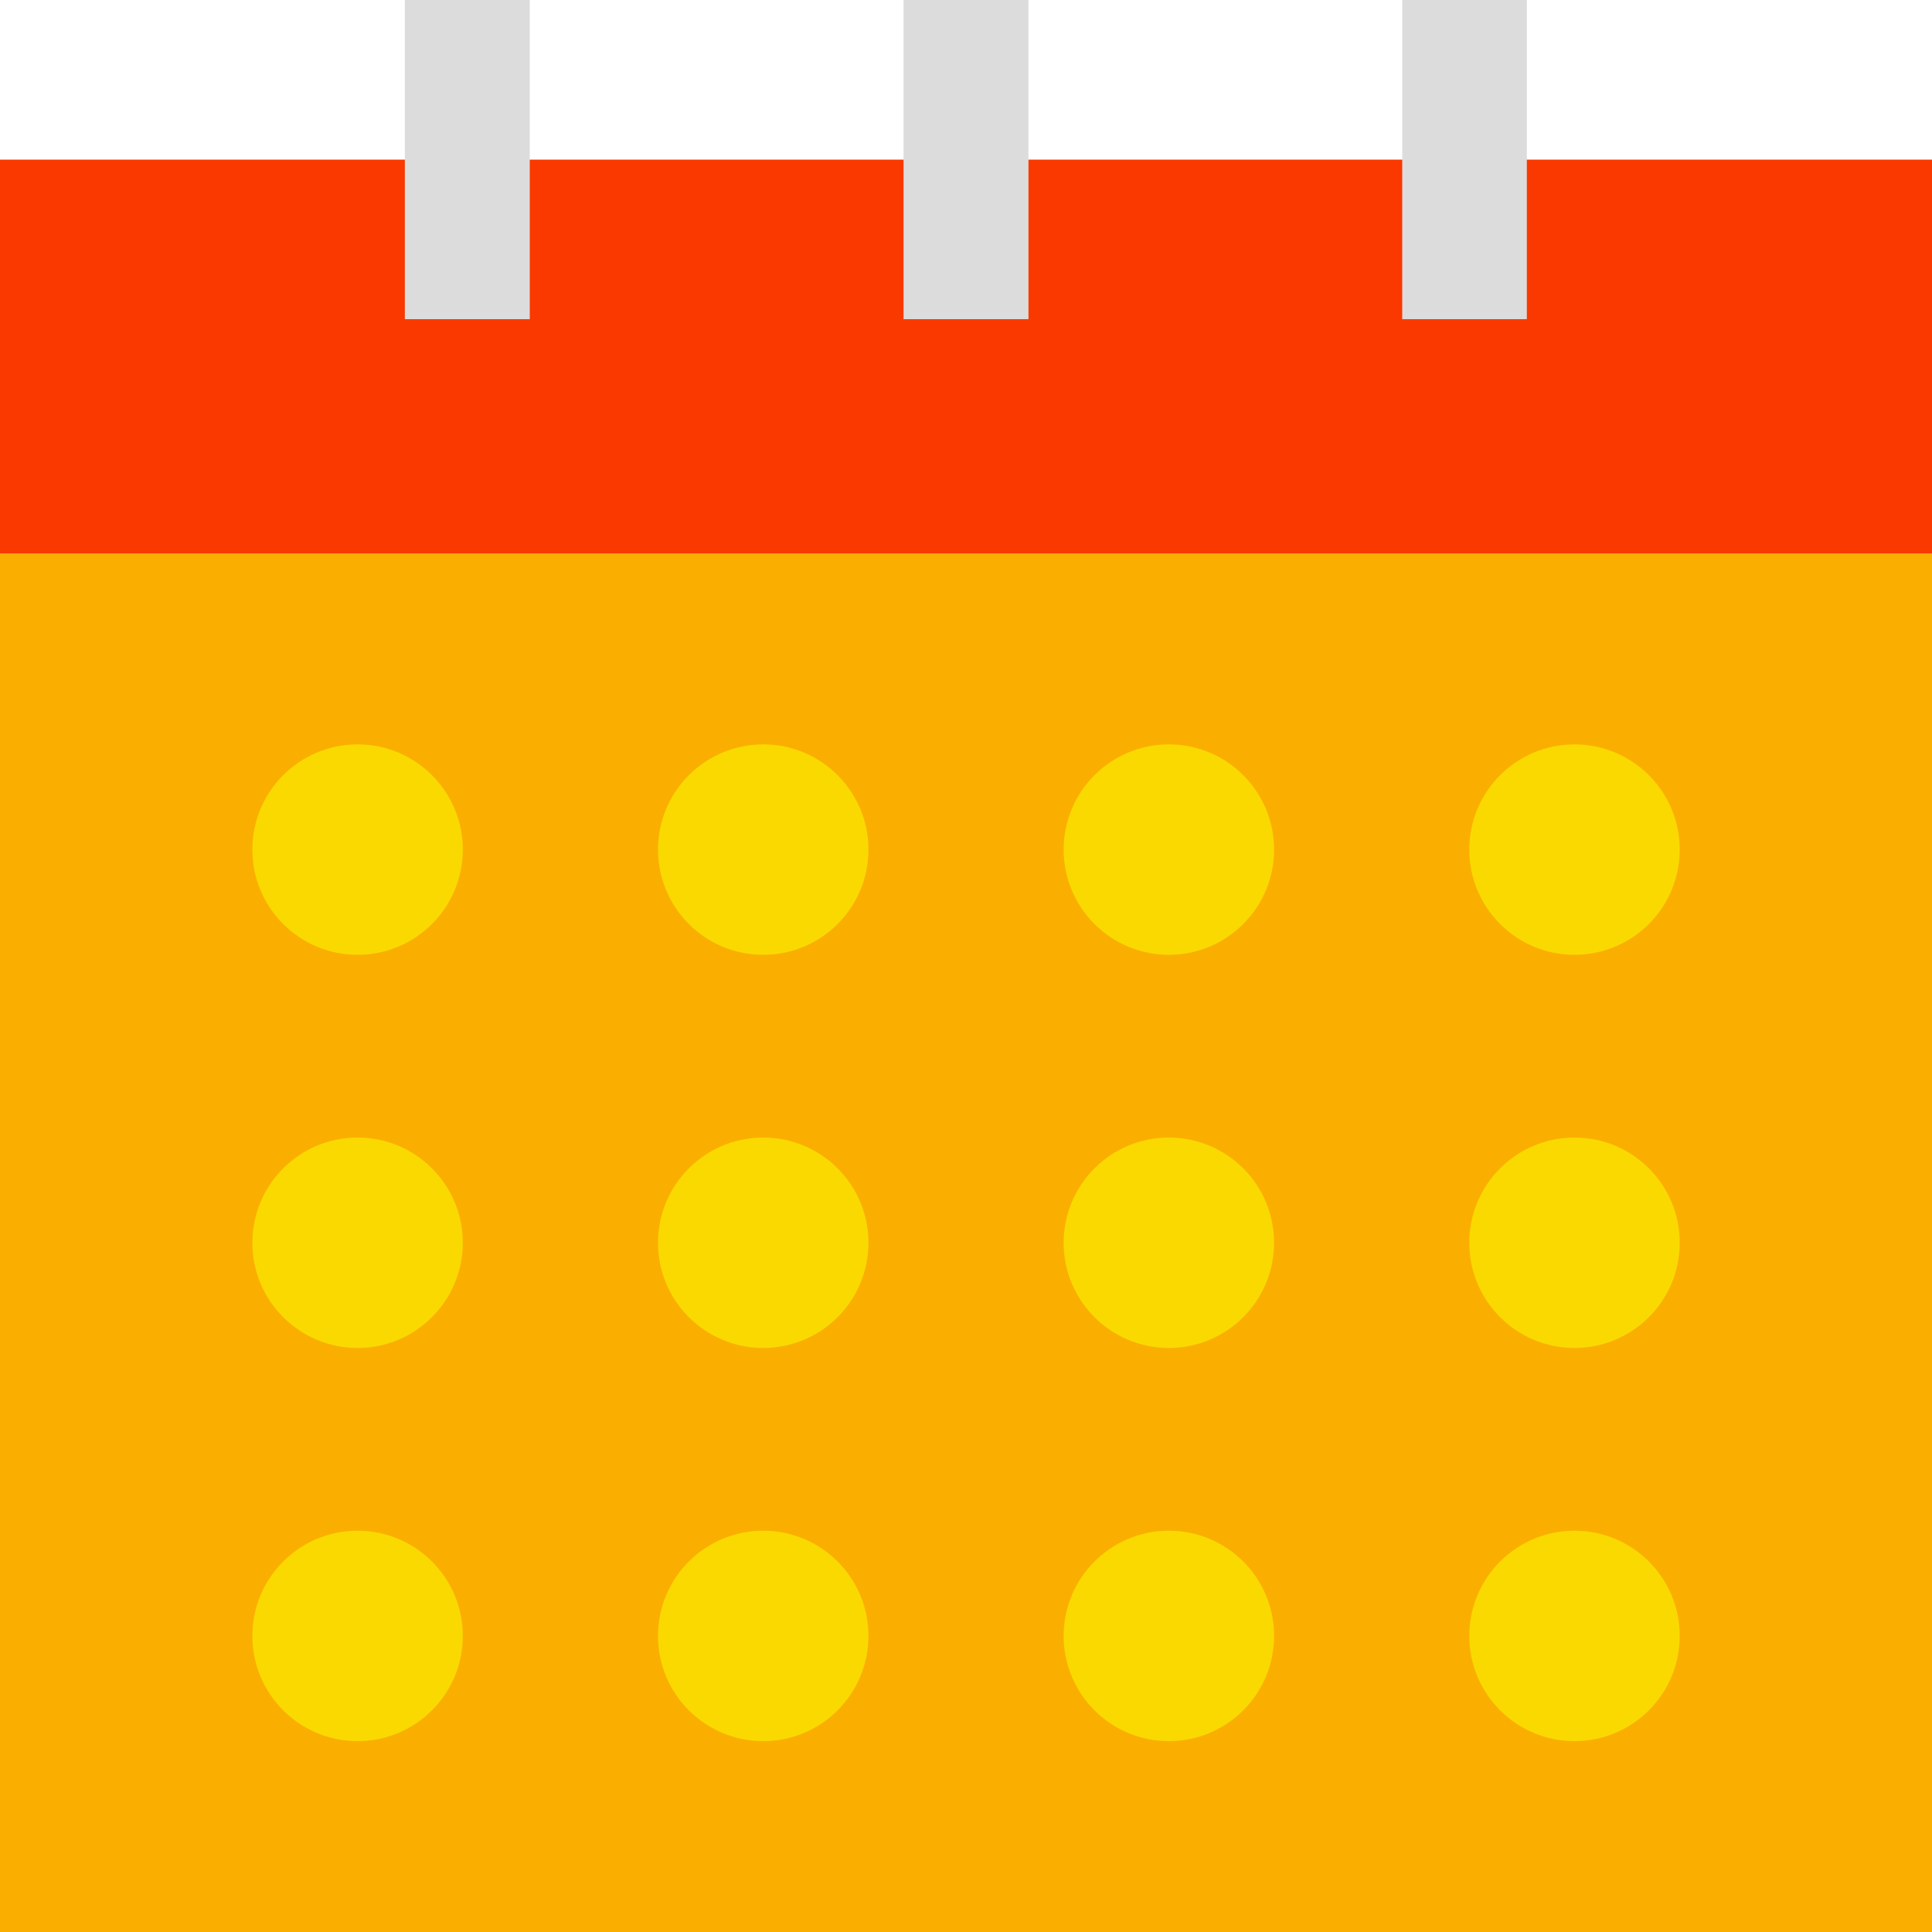 <svg xmlns="http://www.w3.org/2000/svg" width="24" height="24" viewBox="0 0 24 24">
  <g id="calendar_16_" data-name="calendar (16)" transform="translate(-6.306 -6.306)">
    <path id="Path_123" data-name="Path 123" d="M6.306,39.363h24V56.487h-24Z" transform="translate(0 -26.181)" fill="#faaf00"/>
    <path id="Path_124" data-name="Path 124" d="M6.306,15.838h24v4.893h-24Z" transform="translate(0 -7.549)" fill="#fa3900"/>
    <path id="Path_125" data-name="Path 125" d="M60.269,6.306h1.552v3.965H60.269Z" transform="translate(-42.739 0)" fill="#dcdcdc"/>
    <path id="Path_126" data-name="Path 126" d="M90.052,6.306H91.6v3.965H90.052Z" transform="translate(-66.327 0)" fill="#dcdcdc"/>
    <path id="Path_127" data-name="Path 127" d="M30.486,6.306h1.552v3.965H30.486Z" transform="translate(-19.151 0)" fill="#dcdcdc"/>
    <g id="Group_66" data-name="Group 66" transform="translate(9.441 15.553)">
      <circle id="Ellipse_8" data-name="Ellipse 8" cx="1.307" cy="1.307" r="1.307" fill="#fad900"/>
      <circle id="Ellipse_9" data-name="Ellipse 9" cx="1.307" cy="1.307" r="1.307" transform="translate(5.039)" fill="#fad900"/>
      <circle id="Ellipse_10" data-name="Ellipse 10" cx="1.307" cy="1.307" r="1.307" transform="translate(10.078)" fill="#fad900"/>
      <circle id="Ellipse_11" data-name="Ellipse 11" cx="1.307" cy="1.307" r="1.307" transform="translate(15.117)" fill="#fad900"/>
      <circle id="Ellipse_12" data-name="Ellipse 12" cx="1.307" cy="1.307" r="1.307" transform="translate(0 4.884)" fill="#fad900"/>
      <circle id="Ellipse_13" data-name="Ellipse 13" cx="1.307" cy="1.307" r="1.307" transform="translate(5.039 4.884)" fill="#fad900"/>
      <circle id="Ellipse_14" data-name="Ellipse 14" cx="1.307" cy="1.307" r="1.307" transform="translate(10.078 4.884)" fill="#fad900"/>
      <circle id="Ellipse_15" data-name="Ellipse 15" cx="1.307" cy="1.307" r="1.307" transform="translate(15.117 4.884)" fill="#fad900"/>
      <circle id="Ellipse_16" data-name="Ellipse 16" cx="1.307" cy="1.307" r="1.307" transform="translate(0 9.768)" fill="#fad900"/>
      <circle id="Ellipse_17" data-name="Ellipse 17" cx="1.307" cy="1.307" r="1.307" transform="translate(5.039 9.768)" fill="#fad900"/>
      <circle id="Ellipse_18" data-name="Ellipse 18" cx="1.307" cy="1.307" r="1.307" transform="translate(10.078 9.768)" fill="#fad900"/>
      <circle id="Ellipse_19" data-name="Ellipse 19" cx="1.307" cy="1.307" r="1.307" transform="translate(15.117 9.768)" fill="#fad900"/>
    </g>
  </g>
</svg>
